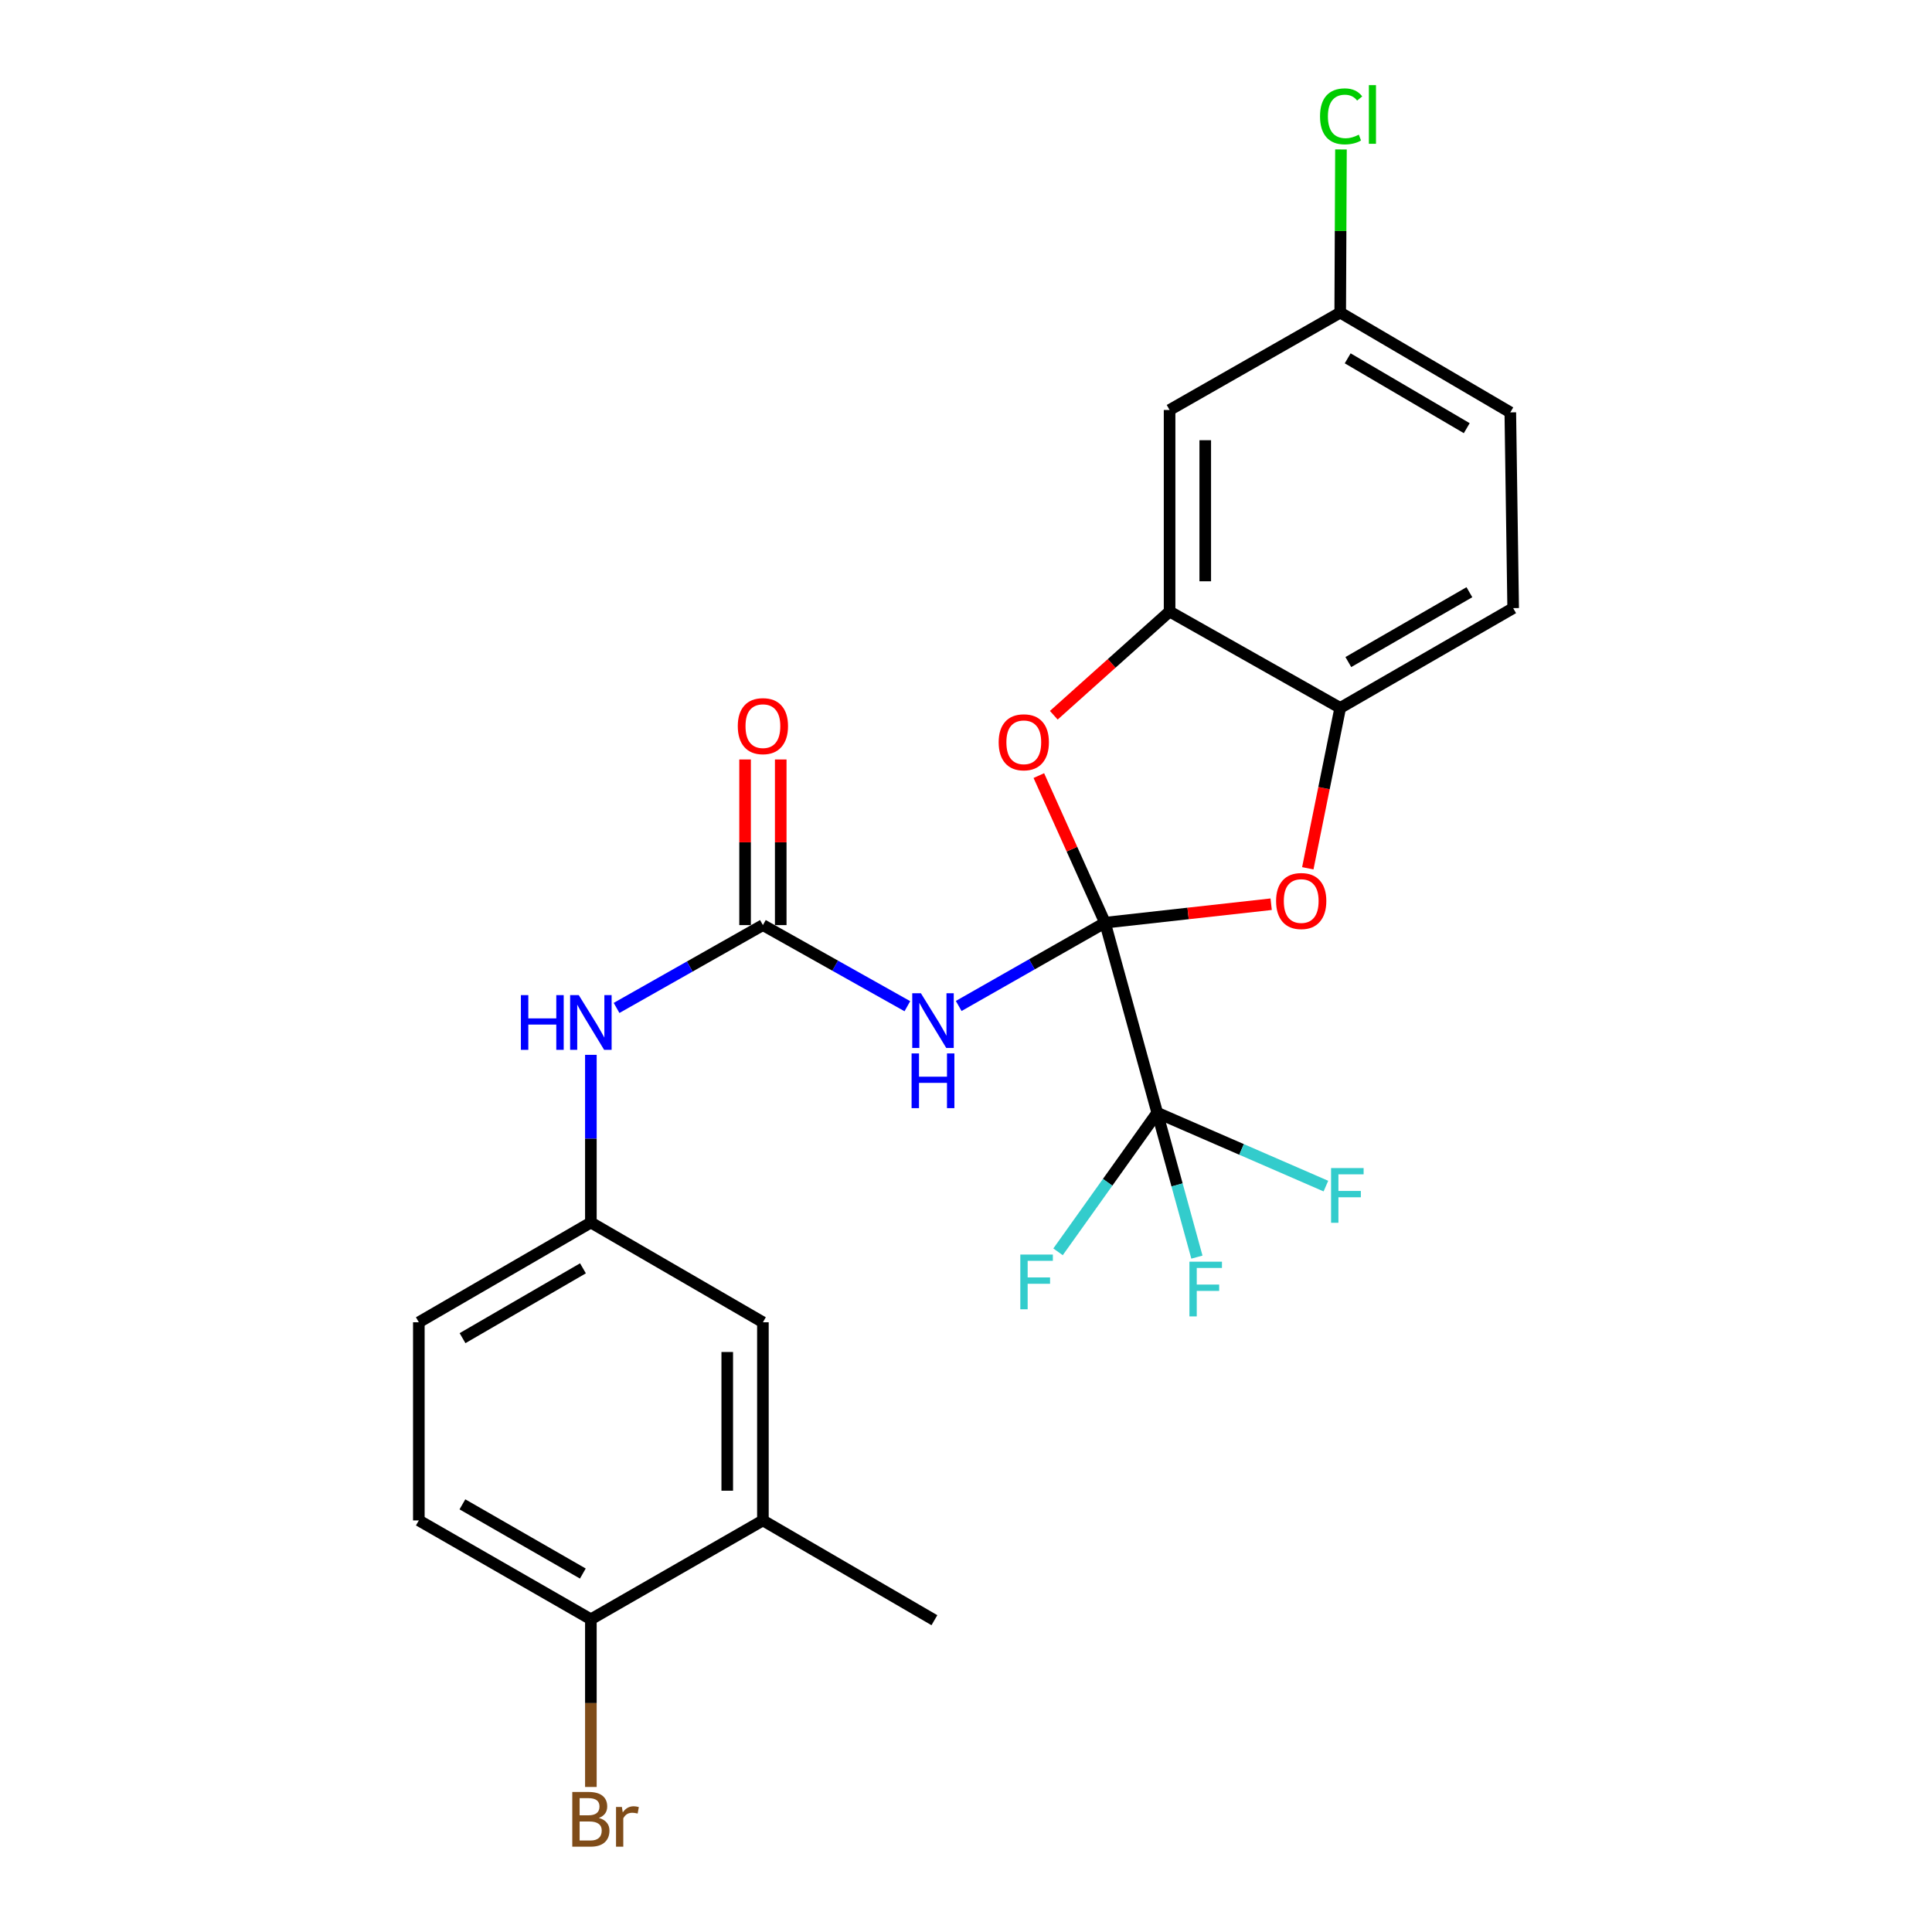 <?xml version='1.0' encoding='iso-8859-1'?>
<svg version='1.1' baseProfile='full'
              xmlns='http://www.w3.org/2000/svg'
                      xmlns:rdkit='http://www.rdkit.org/xml'
                      xmlns:xlink='http://www.w3.org/1999/xlink'
                  xml:space='preserve'
width='1000px' height='1000px' viewBox='0 0 1000 1000'>
<!-- END OF HEADER -->
<rect style='opacity:1.0;fill:#FFFFFF;stroke:none' width='1000' height='1000' x='0' y='0'> </rect>
<path class='bond-0' d='M 571.951,477.587 L 534.085,499.139' style='fill:none;fill-rule:evenodd;stroke:#000000;stroke-width:6px;stroke-linecap:butt;stroke-linejoin:miter;stroke-opacity:1' />
<path class='bond-0' d='M 534.085,499.139 L 496.218,520.691' style='fill:none;fill-rule:evenodd;stroke:#0000FF;stroke-width:6px;stroke-linecap:butt;stroke-linejoin:miter;stroke-opacity:1' />
<path class='bond-1' d='M 571.951,477.587 L 598.98,575.962' style='fill:none;fill-rule:evenodd;stroke:#000000;stroke-width:6px;stroke-linecap:butt;stroke-linejoin:miter;stroke-opacity:1' />
<path class='bond-2' d='M 571.951,477.587 L 554.826,439.516' style='fill:none;fill-rule:evenodd;stroke:#000000;stroke-width:6px;stroke-linecap:butt;stroke-linejoin:miter;stroke-opacity:1' />
<path class='bond-2' d='M 554.826,439.516 L 537.702,401.446' style='fill:none;fill-rule:evenodd;stroke:#FF0000;stroke-width:6px;stroke-linecap:butt;stroke-linejoin:miter;stroke-opacity:1' />
<path class='bond-3' d='M 571.951,477.587 L 614.95,472.803' style='fill:none;fill-rule:evenodd;stroke:#000000;stroke-width:6px;stroke-linecap:butt;stroke-linejoin:miter;stroke-opacity:1' />
<path class='bond-3' d='M 614.95,472.803 L 657.95,468.018' style='fill:none;fill-rule:evenodd;stroke:#FF0000;stroke-width:6px;stroke-linecap:butt;stroke-linejoin:miter;stroke-opacity:1' />
<path class='bond-4' d='M 469.653,520.813 L 432.266,499.821' style='fill:none;fill-rule:evenodd;stroke:#0000FF;stroke-width:6px;stroke-linecap:butt;stroke-linejoin:miter;stroke-opacity:1' />
<path class='bond-4' d='M 432.266,499.821 L 394.878,478.828' style='fill:none;fill-rule:evenodd;stroke:#000000;stroke-width:6px;stroke-linecap:butt;stroke-linejoin:miter;stroke-opacity:1' />
<path class='bond-14' d='M 598.98,575.962 L 642.631,594.943' style='fill:none;fill-rule:evenodd;stroke:#000000;stroke-width:6px;stroke-linecap:butt;stroke-linejoin:miter;stroke-opacity:1' />
<path class='bond-14' d='M 642.631,594.943 L 686.283,613.923' style='fill:none;fill-rule:evenodd;stroke:#33CCCC;stroke-width:6px;stroke-linecap:butt;stroke-linejoin:miter;stroke-opacity:1' />
<path class='bond-15' d='M 598.98,575.962 L 609.249,613.323' style='fill:none;fill-rule:evenodd;stroke:#000000;stroke-width:6px;stroke-linecap:butt;stroke-linejoin:miter;stroke-opacity:1' />
<path class='bond-15' d='M 609.249,613.323 L 619.518,650.684' style='fill:none;fill-rule:evenodd;stroke:#33CCCC;stroke-width:6px;stroke-linecap:butt;stroke-linejoin:miter;stroke-opacity:1' />
<path class='bond-16' d='M 598.98,575.962 L 573.311,611.952' style='fill:none;fill-rule:evenodd;stroke:#000000;stroke-width:6px;stroke-linecap:butt;stroke-linejoin:miter;stroke-opacity:1' />
<path class='bond-16' d='M 573.311,611.952 L 547.643,647.943' style='fill:none;fill-rule:evenodd;stroke:#33CCCC;stroke-width:6px;stroke-linecap:butt;stroke-linejoin:miter;stroke-opacity:1' />
<path class='bond-5' d='M 545.443,370.21 L 575.411,343.365' style='fill:none;fill-rule:evenodd;stroke:#FF0000;stroke-width:6px;stroke-linecap:butt;stroke-linejoin:miter;stroke-opacity:1' />
<path class='bond-5' d='M 575.411,343.365 L 605.378,316.521' style='fill:none;fill-rule:evenodd;stroke:#000000;stroke-width:6px;stroke-linecap:butt;stroke-linejoin:miter;stroke-opacity:1' />
<path class='bond-6' d='M 676.914,449.42 L 685.304,407.918' style='fill:none;fill-rule:evenodd;stroke:#FF0000;stroke-width:6px;stroke-linecap:butt;stroke-linejoin:miter;stroke-opacity:1' />
<path class='bond-6' d='M 685.304,407.918 L 693.694,366.416' style='fill:none;fill-rule:evenodd;stroke:#000000;stroke-width:6px;stroke-linecap:butt;stroke-linejoin:miter;stroke-opacity:1' />
<path class='bond-7' d='M 394.878,478.828 L 357.005,500.268' style='fill:none;fill-rule:evenodd;stroke:#000000;stroke-width:6px;stroke-linecap:butt;stroke-linejoin:miter;stroke-opacity:1' />
<path class='bond-7' d='M 357.005,500.268 L 319.132,521.707' style='fill:none;fill-rule:evenodd;stroke:#0000FF;stroke-width:6px;stroke-linecap:butt;stroke-linejoin:miter;stroke-opacity:1' />
<path class='bond-10' d='M 404.107,478.828 L 404.107,435.966' style='fill:none;fill-rule:evenodd;stroke:#000000;stroke-width:6px;stroke-linecap:butt;stroke-linejoin:miter;stroke-opacity:1' />
<path class='bond-10' d='M 404.107,435.966 L 404.107,393.104' style='fill:none;fill-rule:evenodd;stroke:#FF0000;stroke-width:6px;stroke-linecap:butt;stroke-linejoin:miter;stroke-opacity:1' />
<path class='bond-10' d='M 385.65,478.828 L 385.65,435.966' style='fill:none;fill-rule:evenodd;stroke:#000000;stroke-width:6px;stroke-linecap:butt;stroke-linejoin:miter;stroke-opacity:1' />
<path class='bond-10' d='M 385.65,435.966 L 385.65,393.104' style='fill:none;fill-rule:evenodd;stroke:#FF0000;stroke-width:6px;stroke-linecap:butt;stroke-linejoin:miter;stroke-opacity:1' />
<path class='bond-8' d='M 605.378,316.521 L 605.378,212.209' style='fill:none;fill-rule:evenodd;stroke:#000000;stroke-width:6px;stroke-linecap:butt;stroke-linejoin:miter;stroke-opacity:1' />
<path class='bond-8' d='M 623.835,300.874 L 623.835,227.856' style='fill:none;fill-rule:evenodd;stroke:#000000;stroke-width:6px;stroke-linecap:butt;stroke-linejoin:miter;stroke-opacity:1' />
<path class='bond-25' d='M 605.378,316.521 L 693.694,366.416' style='fill:none;fill-rule:evenodd;stroke:#000000;stroke-width:6px;stroke-linecap:butt;stroke-linejoin:miter;stroke-opacity:1' />
<path class='bond-17' d='M 693.694,366.416 L 783.209,314.767' style='fill:none;fill-rule:evenodd;stroke:#000000;stroke-width:6px;stroke-linecap:butt;stroke-linejoin:miter;stroke-opacity:1' />
<path class='bond-17' d='M 697.897,342.682 L 760.558,306.528' style='fill:none;fill-rule:evenodd;stroke:#000000;stroke-width:6px;stroke-linecap:butt;stroke-linejoin:miter;stroke-opacity:1' />
<path class='bond-12' d='M 305.834,545.984 L 305.834,589.376' style='fill:none;fill-rule:evenodd;stroke:#0000FF;stroke-width:6px;stroke-linecap:butt;stroke-linejoin:miter;stroke-opacity:1' />
<path class='bond-12' d='M 305.834,589.376 L 305.834,632.768' style='fill:none;fill-rule:evenodd;stroke:#000000;stroke-width:6px;stroke-linecap:butt;stroke-linejoin:miter;stroke-opacity:1' />
<path class='bond-19' d='M 605.378,212.209 L 693.694,161.801' style='fill:none;fill-rule:evenodd;stroke:#000000;stroke-width:6px;stroke-linecap:butt;stroke-linejoin:miter;stroke-opacity:1' />
<path class='bond-9' d='M 394.878,786.974 L 394.878,684.406' style='fill:none;fill-rule:evenodd;stroke:#000000;stroke-width:6px;stroke-linecap:butt;stroke-linejoin:miter;stroke-opacity:1' />
<path class='bond-9' d='M 376.421,771.589 L 376.421,699.791' style='fill:none;fill-rule:evenodd;stroke:#000000;stroke-width:6px;stroke-linecap:butt;stroke-linejoin:miter;stroke-opacity:1' />
<path class='bond-24' d='M 394.878,786.974 L 483.645,838.612' style='fill:none;fill-rule:evenodd;stroke:#000000;stroke-width:6px;stroke-linecap:butt;stroke-linejoin:miter;stroke-opacity:1' />
<path class='bond-27' d='M 394.878,786.974 L 305.834,838.141' style='fill:none;fill-rule:evenodd;stroke:#000000;stroke-width:6px;stroke-linecap:butt;stroke-linejoin:miter;stroke-opacity:1' />
<path class='bond-11' d='M 305.834,838.141 L 216.791,786.974' style='fill:none;fill-rule:evenodd;stroke:#000000;stroke-width:6px;stroke-linecap:butt;stroke-linejoin:miter;stroke-opacity:1' />
<path class='bond-11' d='M 301.673,814.463 L 239.343,778.646' style='fill:none;fill-rule:evenodd;stroke:#000000;stroke-width:6px;stroke-linecap:butt;stroke-linejoin:miter;stroke-opacity:1' />
<path class='bond-21' d='M 305.834,838.141 L 305.834,881.538' style='fill:none;fill-rule:evenodd;stroke:#000000;stroke-width:6px;stroke-linecap:butt;stroke-linejoin:miter;stroke-opacity:1' />
<path class='bond-21' d='M 305.834,881.538 L 305.834,924.935' style='fill:none;fill-rule:evenodd;stroke:#7F4C19;stroke-width:6px;stroke-linecap:butt;stroke-linejoin:miter;stroke-opacity:1' />
<path class='bond-13' d='M 305.834,632.768 L 394.878,684.406' style='fill:none;fill-rule:evenodd;stroke:#000000;stroke-width:6px;stroke-linecap:butt;stroke-linejoin:miter;stroke-opacity:1' />
<path class='bond-20' d='M 305.834,632.768 L 216.791,684.406' style='fill:none;fill-rule:evenodd;stroke:#000000;stroke-width:6px;stroke-linecap:butt;stroke-linejoin:miter;stroke-opacity:1' />
<path class='bond-20' d='M 301.737,656.48 L 239.406,692.626' style='fill:none;fill-rule:evenodd;stroke:#000000;stroke-width:6px;stroke-linecap:butt;stroke-linejoin:miter;stroke-opacity:1' />
<path class='bond-22' d='M 783.209,314.767 L 781.733,213.45' style='fill:none;fill-rule:evenodd;stroke:#000000;stroke-width:6px;stroke-linecap:butt;stroke-linejoin:miter;stroke-opacity:1' />
<path class='bond-18' d='M 216.791,786.974 L 216.791,684.406' style='fill:none;fill-rule:evenodd;stroke:#000000;stroke-width:6px;stroke-linecap:butt;stroke-linejoin:miter;stroke-opacity:1' />
<path class='bond-23' d='M 693.694,161.801 L 693.888,119.574' style='fill:none;fill-rule:evenodd;stroke:#000000;stroke-width:6px;stroke-linecap:butt;stroke-linejoin:miter;stroke-opacity:1' />
<path class='bond-23' d='M 693.888,119.574 L 694.082,77.347' style='fill:none;fill-rule:evenodd;stroke:#00CC00;stroke-width:6px;stroke-linecap:butt;stroke-linejoin:miter;stroke-opacity:1' />
<path class='bond-26' d='M 693.694,161.801 L 781.733,213.45' style='fill:none;fill-rule:evenodd;stroke:#000000;stroke-width:6px;stroke-linecap:butt;stroke-linejoin:miter;stroke-opacity:1' />
<path class='bond-26' d='M 697.561,185.468 L 759.188,221.622' style='fill:none;fill-rule:evenodd;stroke:#000000;stroke-width:6px;stroke-linecap:butt;stroke-linejoin:miter;stroke-opacity:1' />
<path  class='atom-1' d='M 476.657 514.101
L 485.937 529.101
Q 486.857 530.581, 488.337 533.261
Q 489.817 535.941, 489.897 536.101
L 489.897 514.101
L 493.657 514.101
L 493.657 542.421
L 489.777 542.421
L 479.817 526.021
Q 478.657 524.101, 477.417 521.901
Q 476.217 519.701, 475.857 519.021
L 475.857 542.421
L 472.177 542.421
L 472.177 514.101
L 476.657 514.101
' fill='#0000FF'/>
<path  class='atom-1' d='M 471.837 545.253
L 475.677 545.253
L 475.677 557.293
L 490.157 557.293
L 490.157 545.253
L 493.997 545.253
L 493.997 573.573
L 490.157 573.573
L 490.157 560.493
L 475.677 560.493
L 475.677 573.573
L 471.837 573.573
L 471.837 545.253
' fill='#0000FF'/>
<path  class='atom-3' d='M 516.91 384.204
Q 516.91 377.404, 520.27 373.604
Q 523.63 369.804, 529.91 369.804
Q 536.19 369.804, 539.55 373.604
Q 542.91 377.404, 542.91 384.204
Q 542.91 391.084, 539.51 395.004
Q 536.11 398.884, 529.91 398.884
Q 523.67 398.884, 520.27 395.004
Q 516.91 391.124, 516.91 384.204
M 529.91 395.684
Q 534.23 395.684, 536.55 392.804
Q 538.91 389.884, 538.91 384.204
Q 538.91 378.644, 536.55 375.844
Q 534.23 373.004, 529.91 373.004
Q 525.59 373.004, 523.23 375.804
Q 520.91 378.604, 520.91 384.204
Q 520.91 389.924, 523.23 392.804
Q 525.59 395.684, 529.91 395.684
' fill='#FF0000'/>
<path  class='atom-4' d='M 660.504 466.367
Q 660.504 459.567, 663.864 455.767
Q 667.224 451.967, 673.504 451.967
Q 679.784 451.967, 683.144 455.767
Q 686.504 459.567, 686.504 466.367
Q 686.504 473.247, 683.104 477.167
Q 679.704 481.047, 673.504 481.047
Q 667.264 481.047, 663.864 477.167
Q 660.504 473.287, 660.504 466.367
M 673.504 477.847
Q 677.824 477.847, 680.144 474.967
Q 682.504 472.047, 682.504 466.367
Q 682.504 460.807, 680.144 458.007
Q 677.824 455.167, 673.504 455.167
Q 669.184 455.167, 666.824 457.967
Q 664.504 460.767, 664.504 466.367
Q 664.504 472.087, 666.824 474.967
Q 669.184 477.847, 673.504 477.847
' fill='#FF0000'/>
<path  class='atom-8' d='M 269.614 515.075
L 273.454 515.075
L 273.454 527.115
L 287.934 527.115
L 287.934 515.075
L 291.774 515.075
L 291.774 543.395
L 287.934 543.395
L 287.934 530.315
L 273.454 530.315
L 273.454 543.395
L 269.614 543.395
L 269.614 515.075
' fill='#0000FF'/>
<path  class='atom-8' d='M 299.574 515.075
L 308.854 530.075
Q 309.774 531.555, 311.254 534.235
Q 312.734 536.915, 312.814 537.075
L 312.814 515.075
L 316.574 515.075
L 316.574 543.395
L 312.694 543.395
L 302.734 526.995
Q 301.574 525.075, 300.334 522.875
Q 299.134 520.675, 298.774 519.995
L 298.774 543.395
L 295.094 543.395
L 295.094 515.075
L 299.574 515.075
' fill='#0000FF'/>
<path  class='atom-11' d='M 381.878 375.847
Q 381.878 369.047, 385.238 365.247
Q 388.598 361.447, 394.878 361.447
Q 401.158 361.447, 404.518 365.247
Q 407.878 369.047, 407.878 375.847
Q 407.878 382.727, 404.478 386.647
Q 401.078 390.527, 394.878 390.527
Q 388.638 390.527, 385.238 386.647
Q 381.878 382.767, 381.878 375.847
M 394.878 387.327
Q 399.198 387.327, 401.518 384.447
Q 403.878 381.527, 403.878 375.847
Q 403.878 370.287, 401.518 367.487
Q 399.198 364.647, 394.878 364.647
Q 390.558 364.647, 388.198 367.447
Q 385.878 370.247, 385.878 375.847
Q 385.878 381.567, 388.198 384.447
Q 390.558 387.327, 394.878 387.327
' fill='#FF0000'/>
<path  class='atom-15' d='M 688.965 604.591
L 705.805 604.591
L 705.805 607.831
L 692.765 607.831
L 692.765 616.431
L 704.365 616.431
L 704.365 619.711
L 692.765 619.711
L 692.765 632.911
L 688.965 632.911
L 688.965 604.591
' fill='#33CCCC'/>
<path  class='atom-16' d='M 615.641 653.05
L 632.481 653.05
L 632.481 656.29
L 619.441 656.29
L 619.441 664.89
L 631.041 664.89
L 631.041 668.17
L 619.441 668.17
L 619.441 681.37
L 615.641 681.37
L 615.641 653.05
' fill='#33CCCC'/>
<path  class='atom-17' d='M 528.114 649.359
L 544.954 649.359
L 544.954 652.599
L 531.914 652.599
L 531.914 661.199
L 543.514 661.199
L 543.514 664.479
L 531.914 664.479
L 531.914 677.679
L 528.114 677.679
L 528.114 649.359
' fill='#33CCCC'/>
<path  class='atom-22' d='M 309.974 940.963
Q 312.694 941.723, 314.054 943.403
Q 315.454 945.043, 315.454 947.483
Q 315.454 951.403, 312.934 953.643
Q 310.454 955.843, 305.734 955.843
L 296.214 955.843
L 296.214 927.523
L 304.574 927.523
Q 309.414 927.523, 311.854 929.483
Q 314.294 931.443, 314.294 935.043
Q 314.294 939.323, 309.974 940.963
M 300.014 930.723
L 300.014 939.603
L 304.574 939.603
Q 307.374 939.603, 308.814 938.483
Q 310.294 937.323, 310.294 935.043
Q 310.294 930.723, 304.574 930.723
L 300.014 930.723
M 305.734 952.643
Q 308.494 952.643, 309.974 951.323
Q 311.454 950.003, 311.454 947.483
Q 311.454 945.163, 309.814 944.003
Q 308.214 942.803, 305.134 942.803
L 300.014 942.803
L 300.014 952.643
L 305.734 952.643
' fill='#7F4C19'/>
<path  class='atom-22' d='M 321.894 935.283
L 322.334 938.123
Q 324.494 934.923, 328.014 934.923
Q 329.134 934.923, 330.654 935.323
L 330.054 938.683
Q 328.334 938.283, 327.374 938.283
Q 325.694 938.283, 324.574 938.963
Q 323.494 939.603, 322.614 941.163
L 322.614 955.843
L 318.854 955.843
L 318.854 935.283
L 321.894 935.283
' fill='#7F4C19'/>
<path  class='atom-24' d='M 683.246 60.223
Q 683.246 53.183, 686.526 49.503
Q 689.846 45.783, 696.126 45.783
Q 701.966 45.783, 705.086 49.903
L 702.446 52.063
Q 700.166 49.063, 696.126 49.063
Q 691.846 49.063, 689.566 51.943
Q 687.326 54.783, 687.326 60.223
Q 687.326 65.823, 689.646 68.703
Q 692.006 71.583, 696.566 71.583
Q 699.686 71.583, 703.326 69.703
L 704.446 72.703
Q 702.966 73.663, 700.726 74.223
Q 698.486 74.783, 696.006 74.783
Q 689.846 74.783, 686.526 71.023
Q 683.246 67.263, 683.246 60.223
' fill='#00CC00'/>
<path  class='atom-24' d='M 708.526 44.063
L 712.206 44.063
L 712.206 74.423
L 708.526 74.423
L 708.526 44.063
' fill='#00CC00'/>
</svg>
